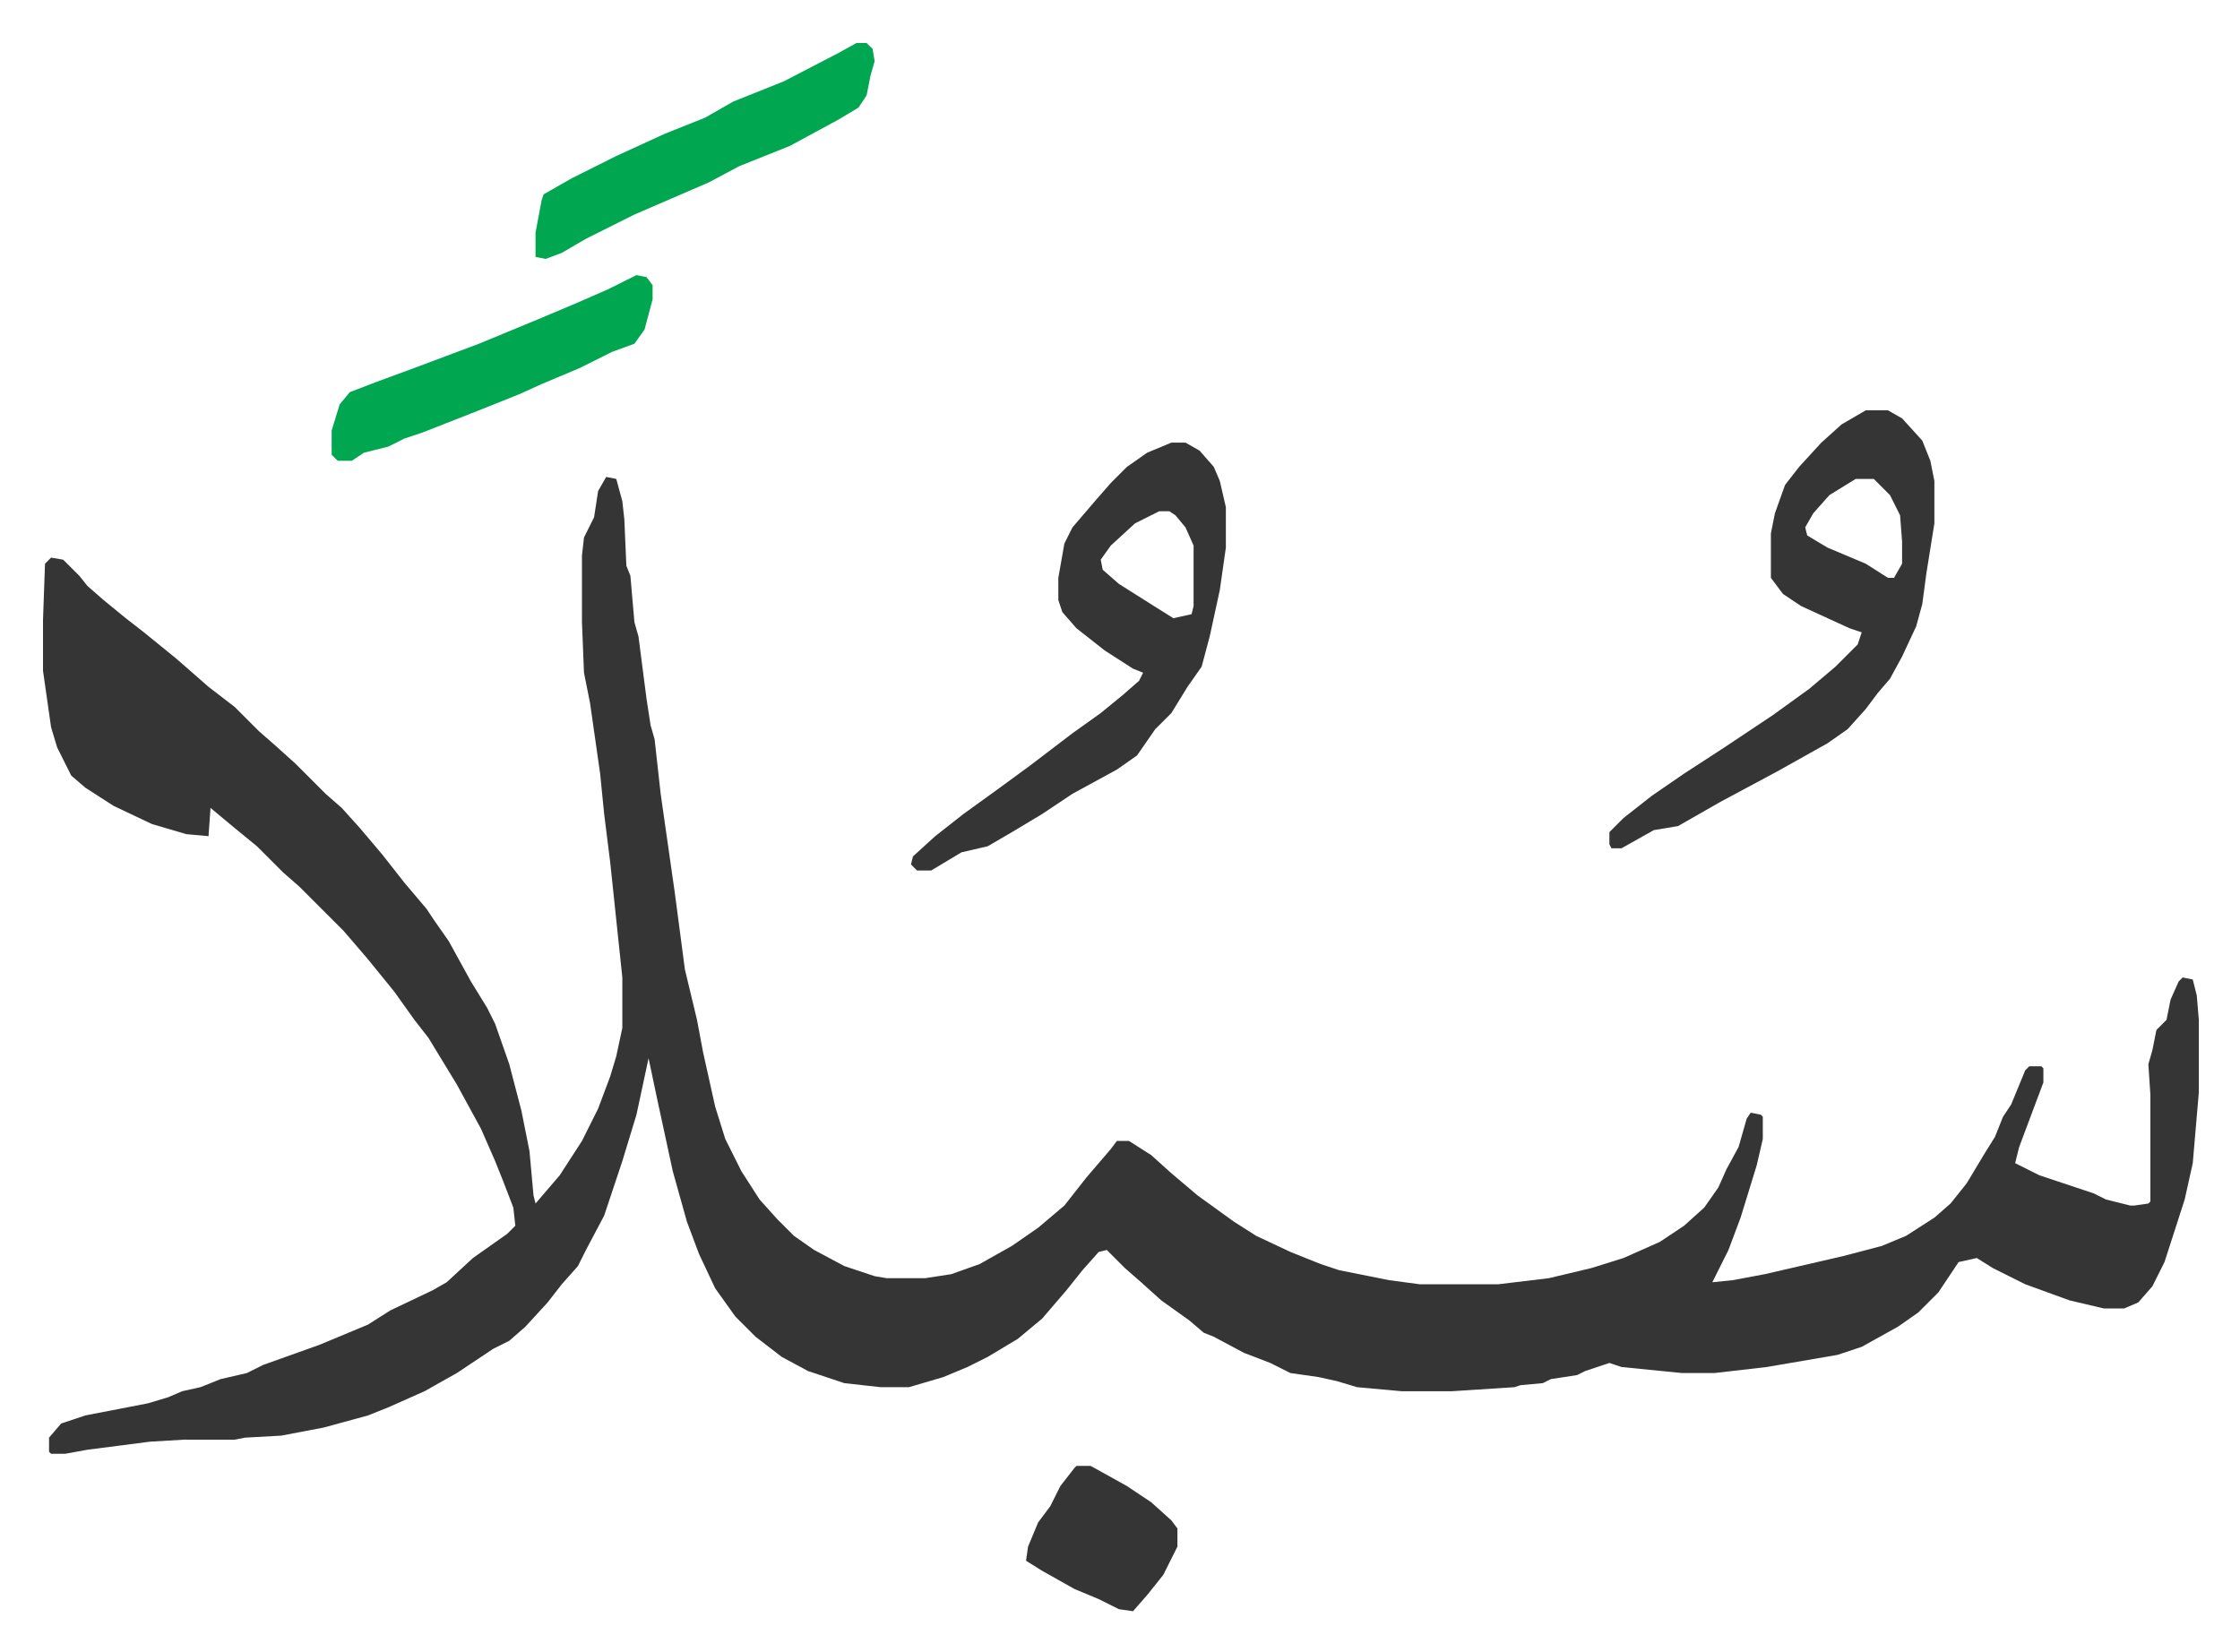 <svg xmlns="http://www.w3.org/2000/svg" viewBox="-21.3 291.7 1109.7 818.7">
    <path fill="#353535" id="rule_normal" d="m279 528 5 1 3 11 1 9 1 23 2 5 2 23 2 7 4 31 2 13 2 7 3 27 7 49 5 38 6 25 3 16 6 27 5 16 8 16 9 14 9 10 8 8 10 7 15 8 15 5 6 1h19l13-2 14-5 16-9 13-9 13-11 11-14 12-14 3-4h6l11 7 10 9 13 11 18 13 11 7 17 8 15 6 9 3 25 5 15 2h39l25-3 21-5 16-5 18-8 12-8 10-9 7-10 4-9 6-11 4-14 2-3 5 1 1 1v11l-3 13-8 26-6 16-8 16 10-1 16-3 39-9 19-5 12-5 14-9 8-7 8-10 9-15 5-8 4-10 4-6 7-17 2-2h6l1 1v7l-6 16-6 16-2 8 12 6 27 9 6 3 12 3h2l7-1 1-1v-53l-1-15 2-7 2-10 5-5 2-10 4-9 2-2 5 1 2 8 1 12v36l-3 35-4 18-10 31-6 12-7 8-7 3h-10l-17-4-22-8-16-8-8-5-9 2-10 15-10 10-10 7-18 10-12 4-35 6-26 3h-16l-30-3-6-2-12 4-4 2-13 2-4 2-11 1-3 1-31 2h-25l-22-2-10-3-9-2-14-2-10-5-13-5-15-8-5-2-7-6-14-10-10-9-8-7-9-9-4 1-8 9-8 10-12 14-12 10-15 9-10 5-12 5-17 5h-14l-18-2-18-6-13-7-13-10-10-10-10-14-8-17-6-16-7-25-8-37-4-19-6 28-7 23-9 27-9 17-4 8-8 9-7 9-11 12-8 7-8 4-18 12-16 9-18 8-10 4-22 6-21 4-18 1-5 1H70l-17 1-31 4-11 2H4l-1-1v-7l6-7 12-4 31-6 10-3 7-3 9-2 10-4 13-3 8-4 28-10 24-10 11-7 21-10 7-4 13-12 17-12 4-4-1-9-5-13-4-10-7-16-12-22-14-23-7-9-10-14-13-16-12-14-22-22-8-7-13-13-11-9-12-10-1 14-11-1-17-5-19-9-14-9-7-6-7-14-3-10-2-14-2-14v-25l1-28 3-3 6 1 8 8 4 5 8 7 11 9 9 7 16 13 8 7 8 7 13 10 12 12 8 7 10 9 15 15 8 7 9 10 11 13 11 14 11 13 4 6 7 10 11 20 8 13 4 8 7 20 6 23 4 20 2 22 1 4 12-14 11-17 8-16 6-16 3-10 3-14v-25l-4-38-2-19-3-24-2-20-5-35-3-15-1-25v-33l1-9 5-10 2-13z"/>
    <path fill="#353535" id="rule_normal" d="M903 495h11l7 4 10 11 4 10 2 10v21l-4 25-2 15-3 11-7 15-6 11-6 7-6 8-9 10-10 7-25 14-28 15-21 12-12 2-16 9h-5l-1-2v-6l7-7 14-11 16-11 20-13 24-16 18-13 13-11 11-11 2-6-6-2-24-11-9-6-6-8v-22l2-10 5-14 7-9 11-12 10-9zm-5 34-13 8-8 9-4 7 1 4 10 6 19 8 11 7h3l4-7v-11l-1-13-5-10-8-8zm-339-18h7l7 4 7 8 3 7 3 13v20l-3 21-5 23-4 15-7 10-8 13-8 8-9 13-10 7-22 12-15 10-15 9-12 7-13 3-15 9h-7l-3-3 1-4 11-10 14-11 18-13 15-11 21-16 14-10 11-9 8-7 2-4-5-2-14-9-14-11-7-8-2-6v-11l3-17 4-8 12-14 7-8 8-8 10-7zm-6 34-12 6-12 11-5 7 1 5 8 7 19 12 8 5 9-2 1-4v-30l-4-9-5-6-3-2z"/>
    <path fill="#00a650" id="rule_idgham_with_ghunnah" d="M403 313h5l3 3 1 6-2 7-2 10-4 6-10 6-24 13-25 10-15 8-37 16-24 12-12 7-8 3-5-1v-12l3-16 1-3 14-8 22-11 24-11 20-8 14-8 25-10 27-14zM294 428l5 1 3 4v7l-4 15-5 7-11 4-16 8-19 8-11 5-20 8-28 11-9 3-8 4-12 3-6 4h-7l-3-3v-12l4-13 5-6 13-5 19-7 16-6 16-6 29-12 19-8 16-7z"/>
    <path fill="#353535" id="rule_normal" d="M512 1018h7l18 10 12 8 10 9 3 4v9l-7 14-8 10-7 8-7-1-10-5-12-5-16-9-8-5 1-7 5-12 6-8 5-10 7-9z"/>
</svg>

